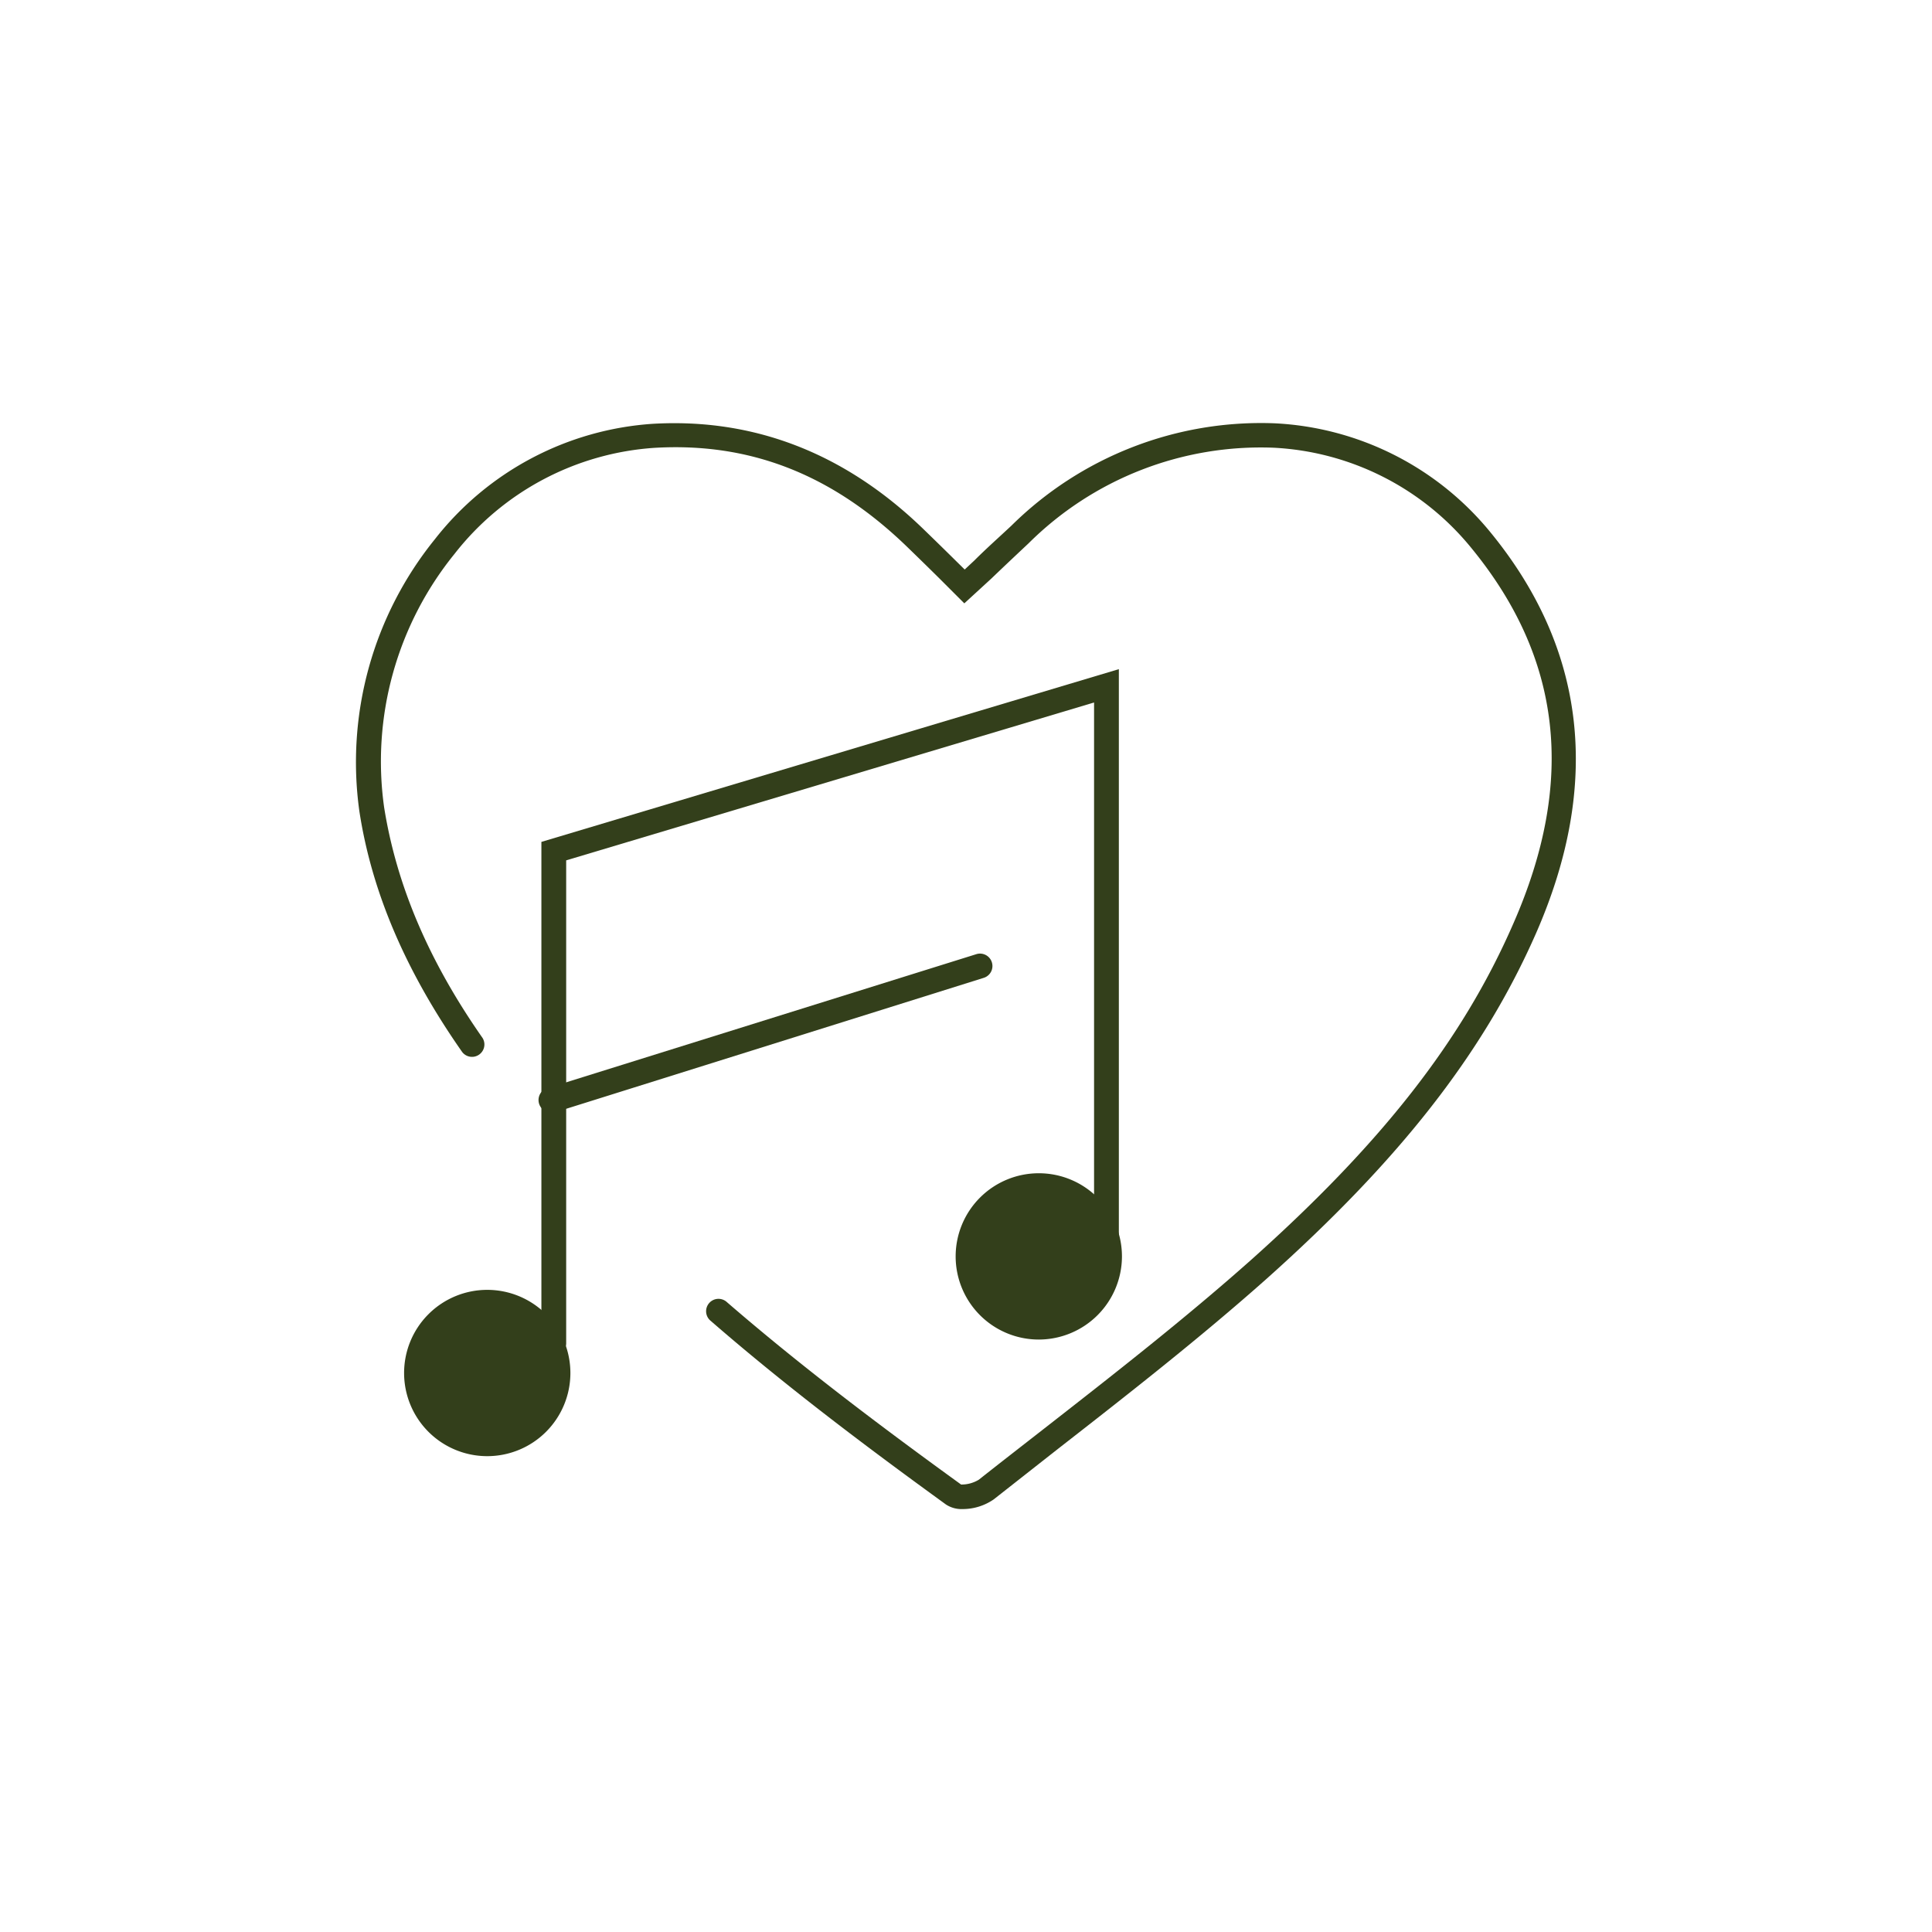 <svg id="Lag_1" data-name="Lag 1" xmlns="http://www.w3.org/2000/svg" viewBox="0 0 155.91 155.91"><defs><style>.cls-1{fill:#333f1b;}</style></defs><circle class="cls-1" cx="39.33" cy="110.81" r="5.71"/><path class="cls-1" d="M39.33,117.51a6.71,6.71,0,1,1,6.7-6.7A6.71,6.71,0,0,1,39.33,117.51Zm0-11.41a4.71,4.71,0,1,0,4.7,4.71A4.71,4.71,0,0,0,39.33,106.1Z"/><circle class="cls-1" cx="83.83" cy="101.4" r="5.71"/><path class="cls-1" d="M83.83,108.1a6.71,6.71,0,1,1,6.71-6.7A6.72,6.72,0,0,1,83.83,108.1Zm0-11.41a4.71,4.71,0,1,0,4.71,4.71A4.72,4.72,0,0,0,83.83,96.69Z"/><path class="cls-1" d="M44.69,109.4a1,1,0,0,1-1-1V67.94L90.29,54v47.52a1,1,0,0,1-2,0V56.69L45.69,69.43v39A1,1,0,0,1,44.69,109.4Z"/><path class="cls-1" d="M44.62,89.77a1,1,0,0,1-.3-2L78.79,77a1,1,0,0,1,1.25.65,1,1,0,0,1-.65,1.26L44.92,89.72A1,1,0,0,1,44.62,89.77Z"/><path class="cls-1" d="M77.68,121.78a2.3,2.3,0,0,1-1.33-.36c-5.83-4.23-12.64-9.3-19-14.83a1,1,0,1,1,1.31-1.51c6.33,5.48,13.1,10.52,18.9,14.72a2.69,2.69,0,0,0,1.43-.39c1.72-1.36,3.46-2.71,5.19-4.06,5.6-4.37,11.38-8.88,16.75-13.65C111.44,92.32,118,84,122.12,74.54c5.06-11.51,3.93-21.46-3.46-30.41a22,22,0,0,0-15.89-8A26.57,26.57,0,0,0,83,43.85c-1,.94-2,1.88-3,2.84l-2.18,2-2-2c-.93-.92-1.83-1.8-2.73-2.67-6-5.76-12.59-8.33-20.27-7.88a22.35,22.35,0,0,0-16.15,8.57A26.59,26.59,0,0,0,31,65.16c1,6.26,3.57,12.35,7.94,18.6A1,1,0,0,1,37.3,84.9C32.75,78.4,30,72,29,65.46a28.6,28.6,0,0,1,6.09-21.94,24.38,24.38,0,0,1,17.6-9.32c8.14-.47,15.47,2.36,21.77,8.44.91.88,1.81,1.76,2.75,2.69l.64.63.78-.73c1-1,2-1.88,3-2.82a28.64,28.64,0,0,1,21.24-8.25,24,24,0,0,1,17.32,8.69c7.81,9.46,9.07,20.39,3.75,32.5-4.26,9.68-11,18.26-21.72,27.84C96.81,108,91,112.54,85.38,116.92L80.19,121A4.41,4.41,0,0,1,77.68,121.78Z"/></svg>
